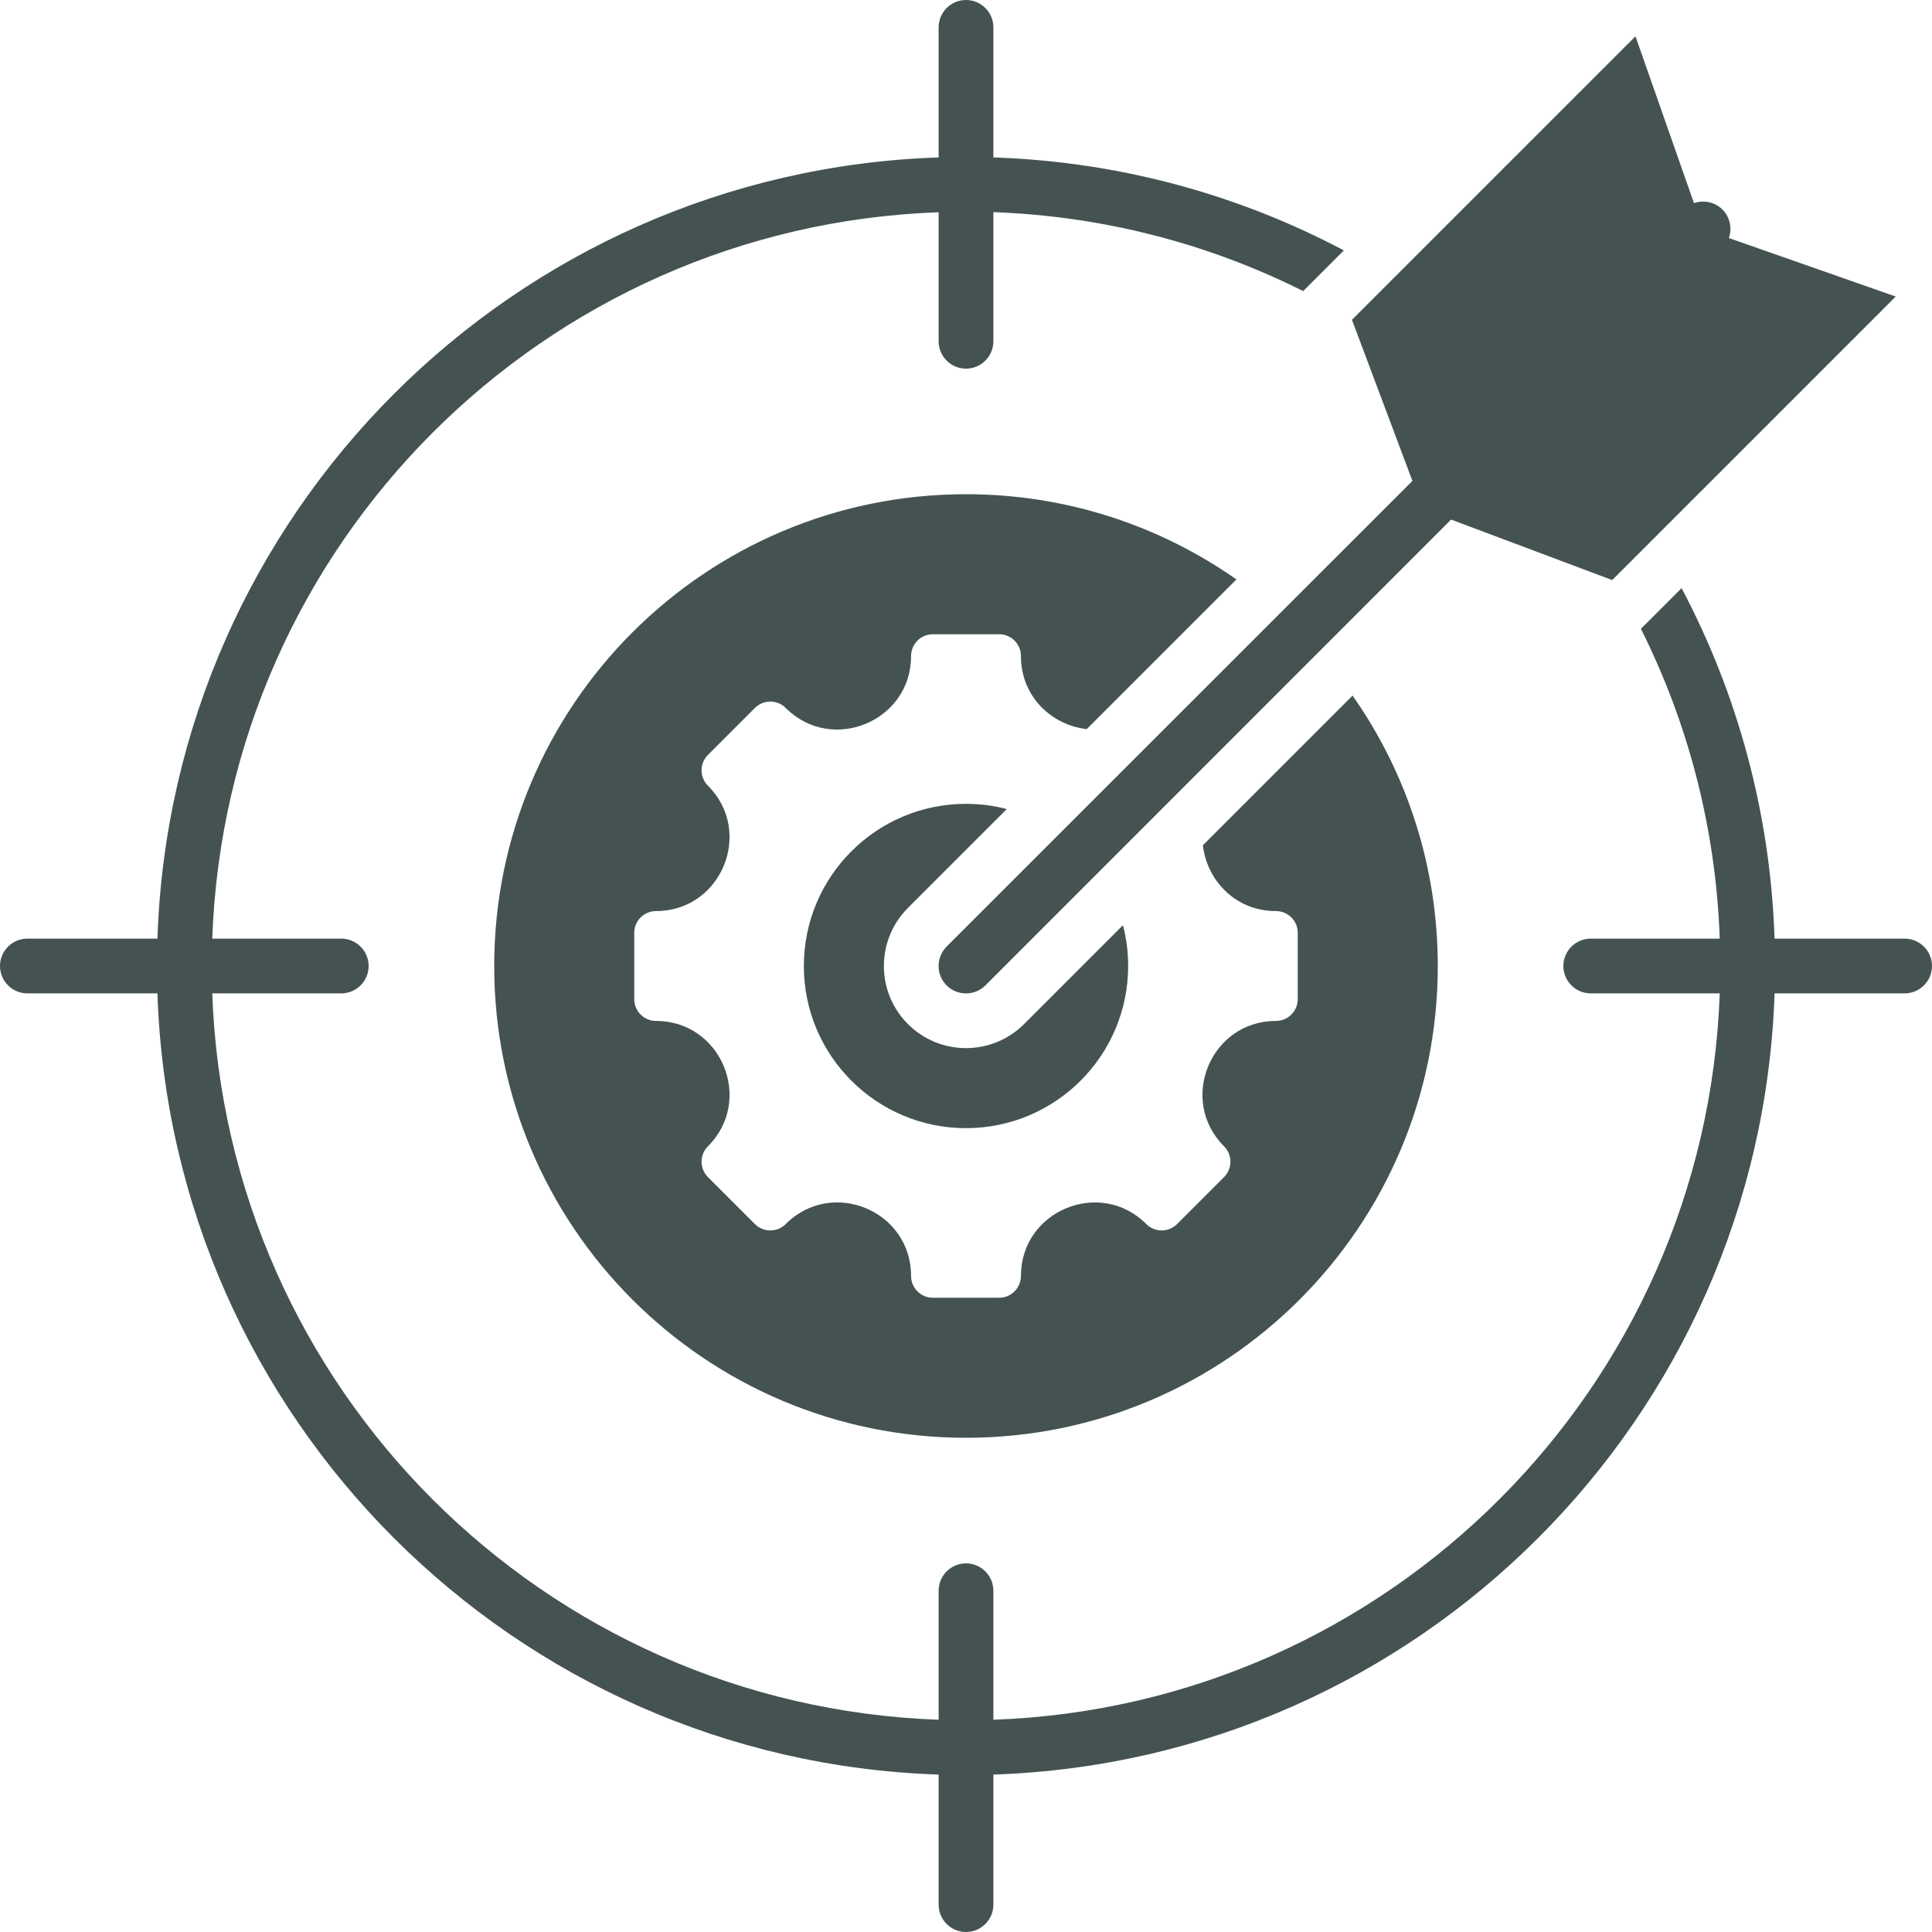 <svg xmlns="http://www.w3.org/2000/svg" xmlns:xlink="http://www.w3.org/1999/xlink" width="96" zoomAndPan="magnify" viewBox="0 0 72 72" height="96" preserveAspectRatio="xMidYMid meet" version="1.0"><path fill="#445351" d="M 36 18.418 C 39.75 18.418 43.227 19.594 46.078 21.594 L 40.5 27.172 C 39.211 27.027 38.047 25.977 38.047 24.449 C 38.047 24 37.684 23.637 37.238 23.637 L 34.762 23.637 C 34.316 23.637 33.953 24 33.953 24.449 C 33.953 26.883 31 28.105 29.281 26.383 C 28.965 26.066 28.449 26.066 28.133 26.383 L 26.383 28.133 C 26.066 28.449 26.066 28.965 26.383 29.281 C 28.105 31 26.883 33.953 24.449 33.953 C 24 33.953 23.637 34.316 23.637 34.762 L 23.637 37.234 C 23.637 37.684 24 38.047 24.449 38.047 C 26.883 38.047 28.105 41 26.383 42.719 C 26.066 43.035 26.066 43.551 26.383 43.867 L 28.133 45.617 C 28.449 45.934 28.965 45.934 29.281 45.617 C 31.004 43.895 33.953 45.113 33.953 47.551 C 33.953 48 34.316 48.363 34.762 48.363 L 37.238 48.363 C 37.684 48.363 38.047 48 38.047 47.551 C 38.047 45.117 41 43.895 42.719 45.617 C 43.035 45.934 43.551 45.934 43.867 45.617 L 45.617 43.867 C 45.934 43.551 45.934 43.035 45.617 42.719 C 43.895 40.996 45.117 38.047 47.551 38.047 C 48 38.047 48.363 37.684 48.363 37.234 L 48.363 34.762 C 48.363 34.316 48 33.953 47.551 33.953 C 46.023 33.953 44.973 32.789 44.828 31.5 L 50.406 25.922 C 52.406 28.773 53.582 32.25 53.582 36 C 53.582 45.711 45.711 53.582 36 53.582 C 26.289 53.582 18.418 45.711 18.418 36 C 18.418 26.289 26.289 18.418 36 18.418 Z M 64.43 8.871 C 64.555 8.512 64.477 8.098 64.191 7.809 C 63.902 7.523 63.488 7.445 63.129 7.57 L 60.949 1.352 L 50.383 11.918 L 52.637 17.922 L 35.277 35.277 C 34.879 35.676 34.879 36.324 35.277 36.723 C 35.676 37.121 36.324 37.121 36.723 36.723 L 54.078 19.363 L 60.082 21.617 L 70.648 11.051 Z M 37.02 12.719 L 37.02 7.906 C 41.16 8.055 45.07 9.098 48.566 10.848 L 50.082 9.332 C 46.16 7.258 41.727 6.023 37.02 5.867 L 37.02 1.02 C 37.02 0.457 36.562 0 36 0 C 35.438 0 34.98 0.457 34.98 1.02 L 34.98 5.867 C 19.137 6.395 6.395 19.137 5.867 34.98 L 1.02 34.98 C 0.457 34.98 0 35.438 0 36 C 0 36.562 0.457 37.02 1.02 37.02 L 5.867 37.02 C 6.129 44.941 9.449 52.086 14.68 57.32 C 19.914 62.551 27.059 65.871 34.98 66.133 L 34.98 70.98 C 34.98 71.543 35.438 72 36 72 C 36.562 72 37.02 71.543 37.02 70.98 L 37.02 66.133 C 52.863 65.605 65.605 52.863 66.133 37.02 L 70.98 37.02 C 71.543 37.02 72 36.562 72 36 C 72 35.438 71.543 34.98 70.98 34.98 L 66.133 34.98 C 65.977 30.273 64.742 25.84 62.668 21.918 L 61.152 23.434 C 62.902 26.93 63.945 30.84 64.09 34.98 L 59.281 34.98 C 58.719 34.98 58.262 35.438 58.262 36 C 58.262 36.562 58.719 37.02 59.281 37.02 L 64.09 37.02 C 63.566 51.734 51.734 63.566 37.02 64.09 L 37.02 59.281 C 37.02 58.719 36.562 58.262 36 58.262 C 35.438 58.262 34.98 58.719 34.98 59.281 L 34.98 64.09 C 27.621 63.828 20.984 60.738 16.121 55.879 C 11.262 51.016 8.172 44.379 7.91 37.02 L 12.719 37.02 C 13.281 37.02 13.738 36.562 13.738 36 C 13.738 35.438 13.281 34.98 12.719 34.98 L 7.91 34.98 C 8.434 20.266 20.266 8.434 34.98 7.91 L 34.98 12.719 C 34.98 13.281 35.438 13.738 36 13.738 C 36.562 13.738 37.02 13.281 37.02 12.719 Z M 36 29.957 C 32.664 29.957 29.957 32.664 29.957 36 C 29.957 39.336 32.664 42.043 36 42.043 C 39.336 42.043 42.043 39.336 42.043 36 C 42.043 35.477 41.977 34.965 41.848 34.48 L 38.164 38.164 C 36.969 39.359 35.031 39.359 33.836 38.164 C 32.641 36.969 32.641 35.031 33.836 33.836 L 37.52 30.152 C 37.035 30.023 36.523 29.957 36 29.957 Z M 36 29.957 " fill-opacity="1" fill-rule="evenodd"/></svg>